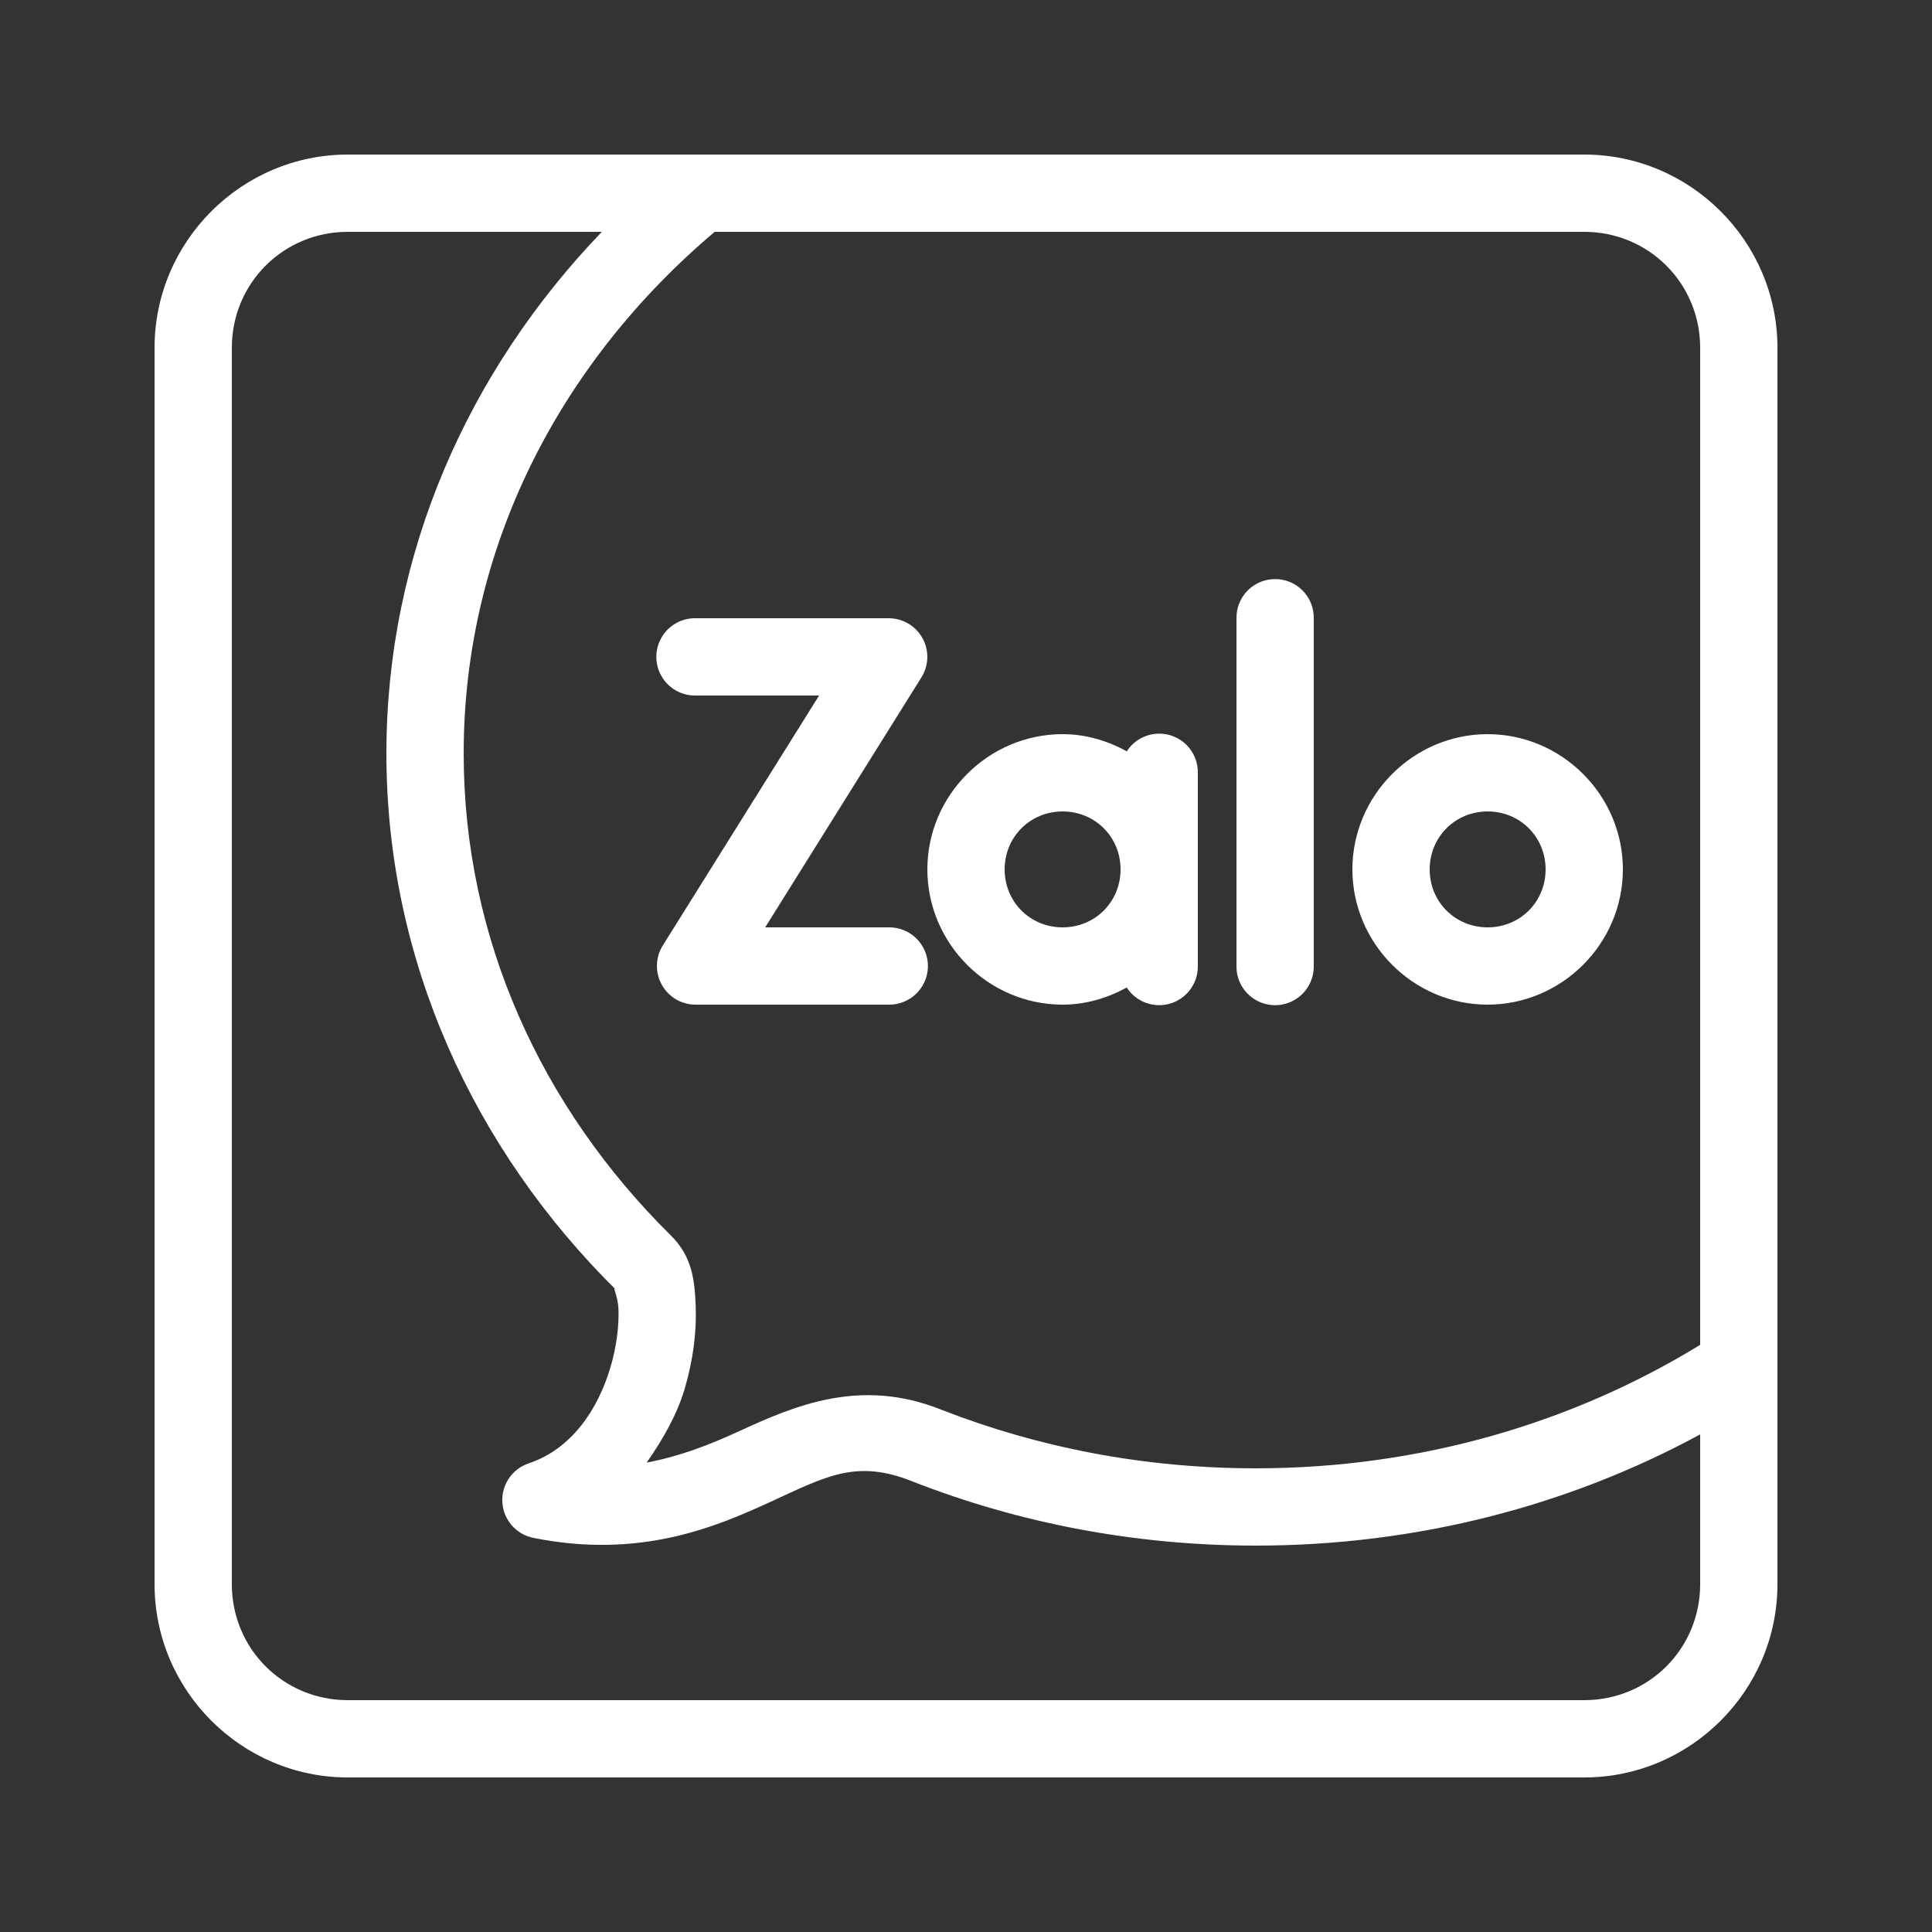 <?xml version="1.0" encoding="UTF-8"?>
<svg xmlns="http://www.w3.org/2000/svg" xmlns:xlink="http://www.w3.org/1999/xlink" viewBox="0 0 150 150" width="150px" height="150px">
<rect x="0" y="0" width="150" height="150" fill="#333333" stroke="none"/>
<g id="surface134901727">
<path style=" stroke:none;fill-rule:nonzero;fill:rgb(100%,100%,100%);fill-opacity:1;" d="M 27 12 C 18.75 12 12 18.75 12 27 L 12 123 C 12 131.25 18.75 138 27 138 L 123 138 C 131.25 138 138 131.25 138 123 L 138 27 C 138 18.75 131.25 12 123 12 Z M 27 18 L 46.727 18 C 36.355 28.793 30 42.973 30 58.5 C 30 74.586 36.805 89.246 47.848 100.164 C 47.445 99.785 47.965 100.449 48.016 101.625 C 48.07 102.84 47.887 104.508 47.395 106.16 C 46.414 109.465 44.355 112.512 41.051 113.613 C 39.758 114.043 38.918 115.289 39.004 116.648 C 39.09 118.008 40.078 119.137 41.414 119.402 C 49.691 121.059 55.551 118.566 59.867 116.582 C 64.18 114.602 66.512 113.27 70.875 115.031 C 70.887 115.035 70.898 115.039 70.91 115.043 C 79.078 118.234 88.07 120 97.5 120 C 110.094 120 121.895 116.852 132 111.367 L 132 123 C 132 128.004 128.004 132 123 132 L 27 132 C 21.996 132 18 128.004 18 123 L 18 27 C 18 21.996 21.996 18 27 18 Z M 55.488 18 L 123 18 C 128.004 18 132 21.996 132 27 L 132 104.414 C 122.18 110.438 110.324 114 97.5 114 C 88.832 114 80.59 112.379 73.125 109.465 C 66.785 106.902 61.621 109.172 57.363 111.129 C 55.059 112.188 52.781 113.066 50.207 113.555 C 51.48 111.742 52.57 109.801 53.145 107.871 C 53.824 105.59 54.098 103.355 54.012 101.363 C 53.926 99.375 53.75 97.555 52.07 95.906 L 52.066 95.902 C 42.051 85.996 36 72.895 36 58.5 C 36 42.531 43.457 28.164 55.488 18 Z M 98.953 44.961 C 97.297 44.984 95.977 46.344 96 48 L 96 75 C 95.984 76.082 96.555 77.09 97.488 77.633 C 98.422 78.18 99.578 78.18 100.512 77.633 C 101.445 77.09 102.016 76.082 102 75 L 102 48 C 102.012 47.188 101.695 46.41 101.121 45.836 C 100.547 45.262 99.766 44.945 98.953 44.961 Z M 54 48 C 52.918 47.984 51.91 48.555 51.367 49.488 C 50.82 50.422 50.82 51.578 51.367 52.512 C 51.91 53.445 52.918 54.016 54 54 L 63.594 54 L 51.457 73.41 C 50.879 74.336 50.852 75.5 51.379 76.453 C 51.906 77.406 52.91 78 54 78 L 69 78 C 70.082 78.016 71.09 77.445 71.633 76.512 C 72.18 75.578 72.18 74.422 71.633 73.488 C 71.09 72.555 70.082 71.984 69 72 L 59.41 72 L 71.543 52.586 C 72.121 51.664 72.148 50.5 71.621 49.547 C 71.094 48.594 70.09 48 69 48 Z M 89.953 56.961 C 88.953 56.977 88.027 57.492 87.484 58.332 C 85.992 57.512 84.309 57 82.5 57 C 76.738 57 72 61.738 72 67.5 C 72 73.262 76.738 78 82.5 78 C 84.309 78 85.988 77.488 87.48 76.672 C 88.207 77.793 89.59 78.301 90.867 77.914 C 92.148 77.523 93.02 76.336 93 75 L 93 60 C 93.012 59.188 92.695 58.41 92.121 57.836 C 91.547 57.262 90.766 56.945 89.953 56.961 Z M 115.5 57 C 109.738 57 105 61.738 105 67.5 C 105 73.262 109.738 78 115.5 78 C 121.262 78 126 73.262 126 67.5 C 126 61.738 121.262 57 115.5 57 Z M 82.5 63 C 85.02 63 87 64.98 87 67.5 C 87 70.02 85.02 72 82.5 72 C 79.98 72 78 70.02 78 67.5 C 78 64.98 79.98 63 82.5 63 Z M 115.5 63 C 118.02 63 120 64.98 120 67.5 C 120 70.02 118.02 72 115.5 72 C 112.98 72 111 70.02 111 67.5 C 111 64.98 112.98 63 115.5 63 Z M 115.5 63 "/>
</g>
</svg>
